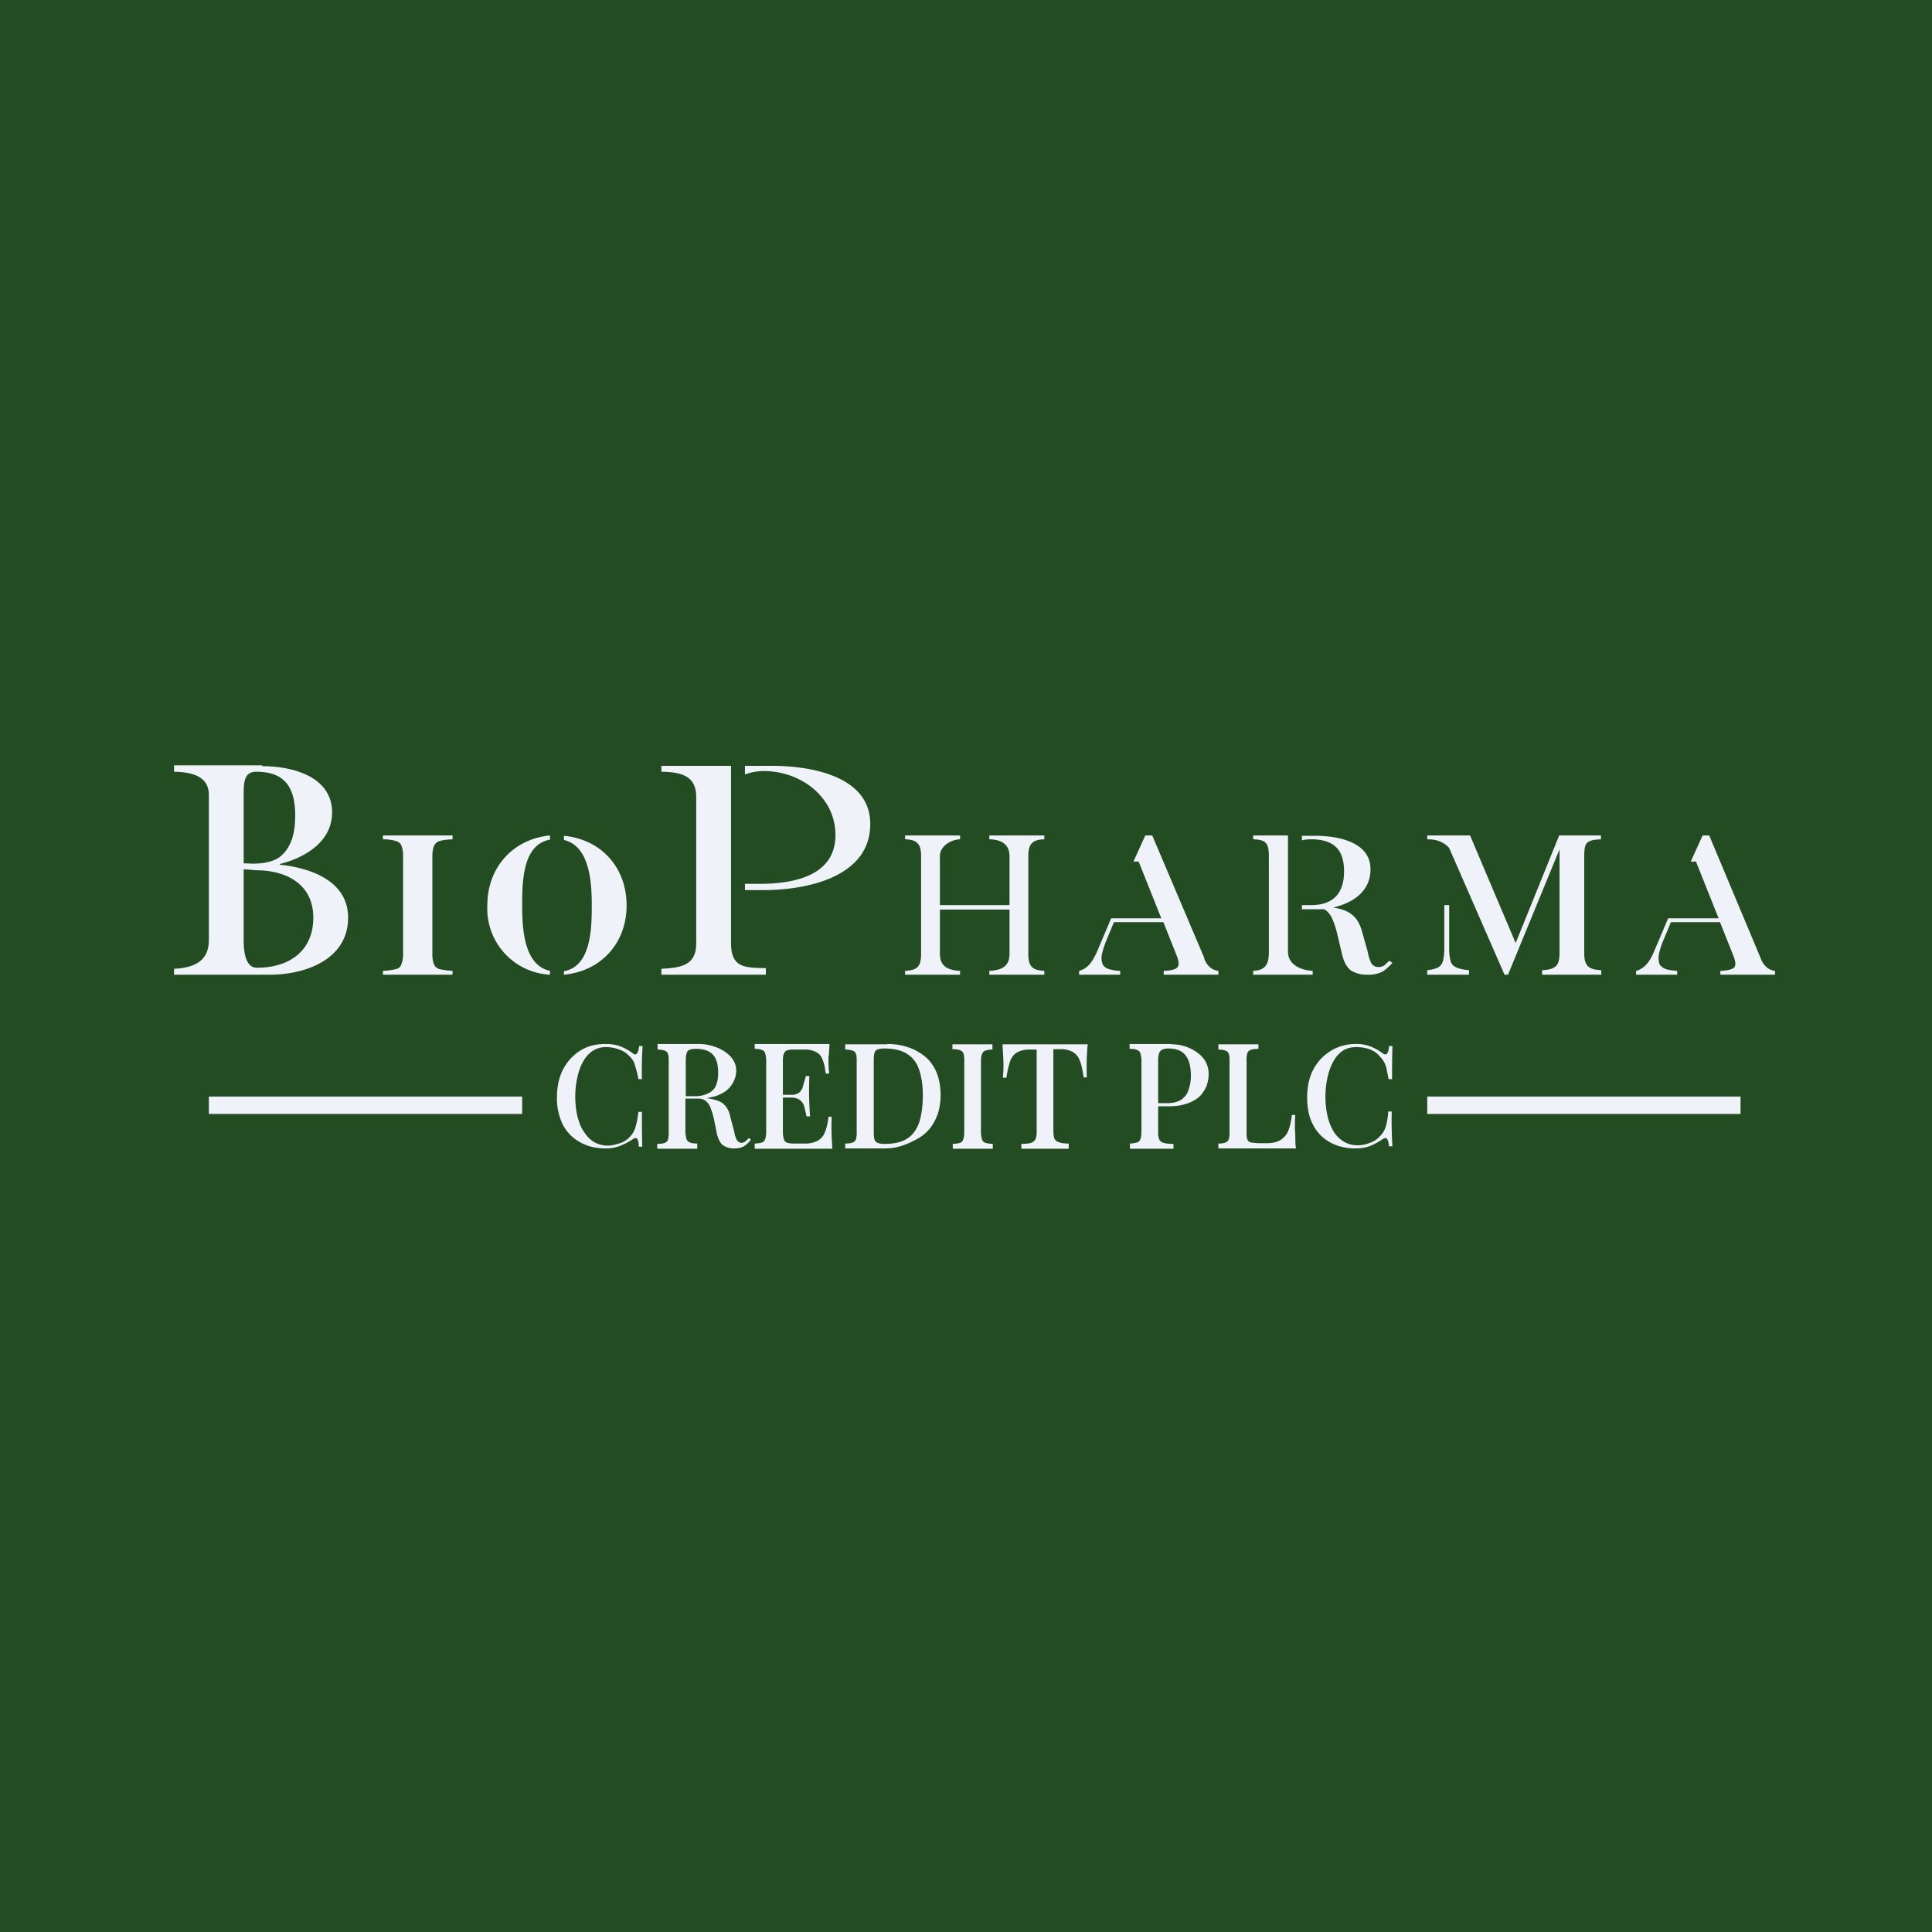 <?xml version="1.0" encoding="UTF-8"?>
<!-- generated by Finnhub -->
<svg viewBox="0 0 55.5 55.5" xmlns="http://www.w3.org/2000/svg">
<path d="M 0,0 H 55.5 V 55.5 H 0 Z" fill="rgb(35, 76, 35)"/>
<path d="M 7.53,21.985 H 5 V 22.17 C 5.54,22.18 6,22.31 6,22.84 V 27 C 6,27.6 5.6,27.8 5,27.83 V 28 H 7.75 C 8.78,28 10,27.56 10,26.36 C 10,25.3 8.91,24.93 8.04,24.84 V 24.82 C 8.76,24.64 9.54,24.18 9.54,23.34 C 9.54,22.3 8.39,22.01 7.54,22.01 Z M 7,22.84 C 7,22.5 7,22.17 7.36,22.17 C 8.16,22.17 8.48,22.59 8.48,23.43 C 8.48,23.91 8.38,24.36 8.02,24.63 C 7.84,24.75 7.59,24.81 7.26,24.81 L 7,24.8 V 22.85 Z M 7,24.97 V 27 C 7,27.34 7.05,27.8 7.38,27.8 C 8.32,27.8 9,27.31 9,26.36 S 8.24,25 7.36,25 L 7,24.97 Z M 13,24.11 V 24 H 11 V 24.11 C 11.16,24.11 11.28,24.13 11.37,24.16 C 11.45,24.18 11.51,24.23 11.53,24.29 C 11.56,24.36 11.58,24.46 11.58,24.59 V 27.4 A 0.8,0.8 0 0,1 11.53,27.7 C 11.51,27.77 11.46,27.82 11.37,27.84 C 11.29,27.86 11.17,27.88 11,27.89 V 28 H 13 V 27.89 C 12.84,27.88 12.72,27.86 12.63,27.84 A 0.24,0.24 0 0,1 12.47,27.71 A 0.8,0.8 0 0,1 12.42,27.41 V 24.6 C 12.42,24.46 12.44,24.36 12.47,24.3 A 0.24,0.24 0 0,1 12.63,24.16 C 12.72,24.13 12.83,24.12 13,24.11 Z M 16.2,28 C 17.26,27.9 18,27.1 18,26.01 C 18,24.91 17.26,24.11 16.2,24.01 V 24.13 C 16.93,24.3 17,25.31 17,26.01 S 16.97,27.76 16.2,27.9 V 28 Z M 15.8,24.12 C 15.02,24.26 15,25.3 15,26.01 C 15,26.71 15.06,27.73 15.8,27.89 V 28 A 1.9,1.9 0 0,1 14,26 C 14,24.92 14.74,24.1 15.8,24 V 24.11 Z M 28.42,27.9 V 28 H 30 V 27.89 C 29.65,27.87 29.54,27.76 29.54,27.4 V 24.6 C 29.54,24.26 29.64,24.12 30,24.11 V 24 H 28.42 V 24.11 C 28.78,24.12 29,24.26 29,24.6 V 26 H 27 V 24.6 C 27,24.3 27.32,24.12 27.58,24.11 V 24 H 26 V 24.11 C 26.36,24.12 26.46,24.26 26.46,24.6 V 27.4 C 26.46,27.76 26.36,27.87 26,27.89 V 28 H 27.58 V 27.89 C 27.23,27.87 27,27.76 27,27.4 V 26.13 H 29 V 27.4 C 29,27.76 28.78,27.87 28.42,27.89 Z M 21,22 V 27.09 C 21,27.79 21.38,27.8 21.96,27.81 H 22 V 28 H 19 V 27.83 C 19.57,27.8 20,27.73 20,27.1 V 22.9 C 20,22.28 19.57,22.18 19,22.17 V 22 H 21 Z M 21.4,22 V 22.25 C 21.55,22.19 21.74,22.15 21.94,22.15 C 23.01,22.15 24,22.9 24,23.99 C 24,25.11 22.9,25.39 21.82,25.39 H 21.4 V 25.57 H 21.93 C 23.15,25.57 25,25.21 25,23.67 C 25,22.27 23.24,22 22.18,22 H 21.4 Z M 17.4,29.99 C 17.58,29.99 17.73,30.02 17.85,30.07 S 18.07,30.18 18.17,30.25 C 18.22,30.3 18.27,30.3 18.29,30.27 C 18.32,30.24 18.35,30.17 18.36,30.05 H 18.46 A 10.93,10.93 0 0,0 18.44,31 H 18.34 A 3.49,3.49 0 0,0 18.21,30.51 A 0.67,0.67 0 0,0 18.09,30.35 A 0.7,0.7 0 0,0 17.79,30.15 A 1.08,1.08 0 0,0 17.42,30.08 A 0.68,0.68 0 0,0 17.04,30.18 A 0.84,0.84 0 0,0 16.76,30.48 C 16.69,30.6 16.63,30.75 16.59,30.93 A 2.58,2.58 0 0,0 16.59,32.08 C 16.64,32.25 16.69,32.4 16.78,32.52 C 16.86,32.64 16.95,32.74 17.07,32.81 C 17.18,32.87 17.31,32.91 17.45,32.91 C 17.57,32.91 17.68,32.88 17.81,32.84 A 0.66,0.66 0 0,0 18.11,32.64 A 0.64,0.64 0 0,0 18.26,32.36 C 18.29,32.26 18.32,32.12 18.34,31.94 H 18.44 A 33.93,33.93 0 0,0 18.45,32.94 H 18.35 C 18.35,32.82 18.33,32.74 18.3,32.71 C 18.27,32.68 18.23,32.69 18.17,32.73 C 18.07,32.8 17.95,32.86 17.83,32.91 A 1.1,1.1 0 0,1 17.39,32.99 C 17.11,32.99 16.87,32.93 16.66,32.81 A 1.2,1.2 0 0,1 16.17,32.31 A 1.7,1.7 0 0,1 16,31.51 C 16,31.21 16.06,30.94 16.18,30.71 C 16.3,30.49 16.46,30.31 16.67,30.18 C 16.87,30.05 17.12,29.99 17.39,29.99 Z M 18.88,29.99 H 20.08 C 20.52,29.99 21.15,30.25 21.15,30.76 A 0.75,0.75 0 0,1 20.91,31.29 C 20.83,31.37 20.71,31.43 20.56,31.49 L 20.29,31.55 H 20.32 C 20.53,31.58 20.69,31.63 20.78,31.71 C 20.88,31.8 20.95,31.92 20.98,32.09 L 21.09,32.5 C 21.11,32.62 21.14,32.7 21.17,32.75 C 21.2,32.8 21.25,32.83 21.3,32.83 A 0.2,0.2 0 0,0 21.41,32.79 A 0.67,0.67 0 0,0 21.51,32.69 L 21.57,32.74 A 0.78,0.78 0 0,1 21.37,32.93 A 0.56,0.56 0 0,1 21.09,32.99 A 0.54,0.54 0 0,1 20.77,32.9 C 20.69,32.84 20.63,32.72 20.59,32.55 L 20.51,32.15 A 2.28,2.28 0 0,0 20.42,31.85 A 0.47,0.47 0 0,0 20.29,31.64 C 20.24,31.59 20.16,31.56 20.06,31.56 H 19.69 V 32.5 C 19.69,32.6 19.71,32.67 19.72,32.72 C 19.74,32.77 19.77,32.8 19.82,32.82 C 19.87,32.84 19.94,32.85 20.03,32.85 V 33 H 18.88 V 32.86 C 18.98,32.86 19.05,32.85 19.1,32.83 A 0.14,0.14 0 0,0 19.19,32.73 A 0.72,0.72 0 0,0 19.21,32.51 V 30.5 C 19.21,30.4 19.21,30.33 19.19,30.28 A 0.14,0.14 0 0,0 19.09,30.18 A 0.65,0.65 0 0,0 18.89,30.15 V 30 Z M 19.95,31.49 H 19.7 V 30.48 C 19.7,30.34 19.72,30.24 19.75,30.2 C 19.79,30.15 19.87,30.13 19.99,30.13 C 20.46,30.13 20.63,30.37 20.63,30.81 C 20.63,30.93 20.62,31.04 20.58,31.15 C 20.55,31.25 20.48,31.33 20.38,31.39 A 0.84,0.84 0 0,1 19.95,31.49 Z M 23.81,30.32 L 23.83,29.99 H 21.68 V 30.13 C 21.77,30.13 21.84,30.14 21.88,30.16 C 21.94,30.18 21.97,30.21 21.98,30.26 A 0.7,0.7 0 0,1 22.01,30.48 V 32.5 C 22.01,32.6 22,32.67 21.98,32.72 A 0.14,0.14 0 0,1 21.89,32.82 A 0.86,0.86 0 0,1 21.68,32.85 V 33 H 23.91 L 23.89,32.65 V 32.63 A 9.43,9.43 0 0,1 23.89,32.08 H 23.8 C 23.78,32.28 23.74,32.42 23.69,32.54 A 0.46,0.46 0 0,1 23.47,32.78 A 0.82,0.82 0 0,1 23.09,32.85 H 22.82 A 0.8,0.8 0 0,1 22.62,32.83 A 0.15,0.15 0 0,1 22.52,32.73 A 0.64,0.64 0 0,1 22.49,32.53 V 31.53 H 22.73 C 22.85,31.53 22.93,31.56 22.99,31.61 S 23.09,31.73 23.11,31.81 L 23.17,32.07 H 23.27 A 10.19,10.19 0 0,1 23.25,30.91 H 23.15 A 25.6,25.6 0 0,1 23.05,31.26 A 0.35,0.35 0 0,1 22.94,31.4 A 0.36,0.36 0 0,1 22.73,31.45 H 22.49 V 30.47 C 22.49,30.37 22.5,30.31 22.52,30.27 A 0.14,0.14 0 0,1 22.62,30.17 A 0.67,0.67 0 0,1 22.82,30.15 H 23.11 A 0.7,0.7 0 0,1 23.44,30.22 C 23.52,30.26 23.58,30.32 23.62,30.42 C 23.67,30.52 23.7,30.67 23.72,30.84 H 23.82 A 3.61,3.61 0 0,1 23.8,30.36 V 30.33 Z M 25.48,29.99 C 26,29.99 26.38,30.17 26.64,30.41 C 26.89,30.66 27.02,31.01 27.02,31.46 C 27.02,31.76 26.96,32.01 26.83,32.24 C 26.71,32.46 26.53,32.63 26.29,32.75 C 26.06,32.87 25.78,32.99 25.44,32.99 H 24.28 V 32.85 C 24.38,32.85 24.44,32.84 24.49,32.82 A 0.14,0.14 0 0,0 24.59,32.72 A 0.72,0.72 0 0,0 24.61,32.5 V 30.5 C 24.61,30.4 24.61,30.33 24.59,30.28 A 0.14,0.14 0 0,0 24.49,30.18 A 0.65,0.65 0 0,0 24.28,30.15 V 30 H 25.48 Z M 25.41,30.12 C 25.28,30.12 25.19,30.14 25.15,30.19 C 25.11,30.24 25.1,30.33 25.1,30.47 V 32.51 C 25.1,32.65 25.11,32.74 25.15,32.79 C 25.2,32.84 25.28,32.86 25.41,32.86 C 25.7,32.86 25.91,32.81 26.07,32.7 C 26.23,32.6 26.34,32.43 26.41,32.23 C 26.47,32.03 26.51,31.77 26.51,31.47 S 26.47,30.92 26.4,30.72 A 0.82,0.82 0 0,0 26.05,30.27 C 25.89,30.17 25.68,30.12 25.41,30.12 Z M 28.51,30.12 V 30 H 27.36 V 30.14 C 27.46,30.14 27.53,30.15 27.58,30.17 C 27.63,30.19 27.66,30.22 27.68,30.27 A 0.7,0.7 0 0,1 27.7,30.49 V 32.51 C 27.7,32.61 27.69,32.68 27.67,32.73 A 0.14,0.14 0 0,1 27.58,32.83 A 0.86,0.86 0 0,1 27.37,32.86 V 33 H 28.52 V 32.86 A 0.84,0.84 0 0,1 28.31,32.83 A 0.15,0.15 0 0,1 28.21,32.73 A 0.72,0.72 0 0,1 28.18,32.51 V 30.5 C 28.18,30.4 28.19,30.33 28.21,30.28 A 0.15,0.15 0 0,1 28.31,30.18 A 0.65,0.65 0 0,1 28.51,30.15 Z M 31.25,29.99 C 31.23,30.09 31.23,30.26 31.22,30.37 V 30.38 A 9.95,9.95 0 0,0 31.22,30.95 H 31.13 C 31.1,30.75 31.07,30.59 31.02,30.47 A 0.48,0.48 0 0,0 30.82,30.22 A 0.74,0.74 0 0,0 30.44,30.14 H 30.26 V 32.46 C 30.26,32.57 30.27,32.66 30.29,32.71 C 30.32,32.76 30.36,32.8 30.42,32.81 C 30.48,32.84 30.58,32.85 30.7,32.85 V 33 H 29.34 V 32.86 C 29.47,32.86 29.56,32.85 29.62,32.83 C 29.68,32.81 29.72,32.77 29.75,32.72 A 0.67,0.67 0 0,0 29.78,32.47 V 30.15 H 29.59 A 0.75,0.75 0 0,0 29.22,30.23 A 0.47,0.47 0 0,0 29.02,30.48 C 28.98,30.6 28.94,30.76 28.91,30.96 H 28.81 L 28.82,30.82 A 3.66,3.66 0 0,0 28.82,30.39 L 28.8,30 H 31.25 Z M 33.65,29.99 H 32.45 V 30.13 C 32.55,30.13 32.62,30.14 32.66,30.16 C 32.71,30.18 32.75,30.21 32.76,30.26 A 0.7,0.7 0 0,1 32.79,30.48 V 32.5 C 32.79,32.6 32.78,32.67 32.76,32.72 A 0.14,0.14 0 0,1 32.66,32.82 A 0.86,0.86 0 0,1 32.46,32.85 V 33 H 33.71 V 32.86 C 33.58,32.86 33.49,32.85 33.43,32.83 A 0.18,0.18 0 0,1 33.3,32.73 A 0.6,0.6 0 0,1 33.27,32.5 V 31.78 H 33.57 C 33.79,31.78 33.98,31.75 34.13,31.69 A 0.97,0.97 0 0,0 34.49,31.47 C 34.57,31.37 34.63,31.28 34.67,31.17 C 34.7,31.07 34.72,30.97 34.72,30.87 A 0.72,0.72 0 0,0 34.46,30.29 A 1.22,1.22 0 0,0 33.66,30 Z M 33.27,31.69 H 33.52 C 33.71,31.69 33.85,31.65 33.95,31.58 C 34.05,31.5 34.12,31.41 34.15,31.28 C 34.19,31.17 34.21,31.04 34.21,30.9 C 34.21,30.64 34.16,30.45 34.06,30.32 C 33.96,30.19 33.8,30.12 33.56,30.12 C 33.45,30.12 33.36,30.15 33.33,30.2 C 33.29,30.24 33.27,30.34 33.27,30.48 V 31.68 Z M 36.15,29.99 V 30.13 C 36.05,30.13 35.98,30.14 35.93,30.16 A 0.15,0.15 0 0,0 35.83,30.26 A 0.7,0.7 0 0,0 35.81,30.48 V 32.52 C 35.81,32.61 35.81,32.68 35.83,32.72 C 35.84,32.77 35.88,32.8 35.93,32.82 L 36.13,32.84 H 36.4 C 36.52,32.84 36.62,32.82 36.7,32.79 A 0.52,0.52 0 0,0 36.91,32.64 C 36.97,32.58 37.01,32.49 37.04,32.39 S 37.1,32.17 37.11,32.03 H 37.21 A 3.72,3.72 0 0,0 37.21,32.61 V 32.64 C 37.21,32.74 37.21,32.89 37.23,32.99 H 35 V 32.85 C 35.1,32.85 35.16,32.84 35.2,32.82 A 0.14,0.14 0 0,0 35.3,32.72 A 0.72,0.72 0 0,0 35.32,32.5 V 30.5 C 35.32,30.4 35.32,30.33 35.3,30.28 A 0.14,0.14 0 0,0 35.2,30.18 A 0.58,0.58 0 0,0 35,30.15 V 30 H 36.15 Z M 39.39,30.07 A 1.1,1.1 0 0,0 38.94,29.99 A 1.36,1.36 0 0,0 37.73,30.72 C 37.61,30.94 37.55,31.21 37.55,31.52 C 37.55,31.82 37.6,32.09 37.72,32.31 C 37.83,32.53 38,32.7 38.2,32.81 C 38.41,32.93 38.66,32.99 38.93,32.99 C 39.12,32.99 39.27,32.96 39.38,32.91 C 39.5,32.86 39.61,32.8 39.71,32.73 C 39.78,32.69 39.81,32.68 39.84,32.71 C 39.87,32.74 39.89,32.81 39.9,32.93 H 40 A 11.53,11.53 0 0,1 39.98,31.93 H 39.88 C 39.87,32.11 39.84,32.25 39.81,32.36 C 39.78,32.46 39.73,32.55 39.65,32.63 A 0.66,0.66 0 0,1 39.35,32.83 C 39.23,32.88 39.11,32.9 39,32.9 A 0.77,0.77 0 0,1 38.61,32.8 A 0.93,0.93 0 0,1 38.32,32.52 A 1.5,1.5 0 0,1 38.14,32.08 A 2.58,2.58 0 0,1 38.14,30.93 C 38.18,30.75 38.24,30.6 38.31,30.48 A 0.84,0.84 0 0,1 38.58,30.18 C 38.69,30.11 38.82,30.08 38.96,30.08 S 39.22,30.1 39.34,30.14 A 0.7,0.7 0 0,1 39.64,30.35 A 0.7,0.7 0 0,1 39.83,30.7 L 39.89,31 H 39.99 A 30.3,30.3 0 0,1 40,30.05 H 39.9 C 39.9,30.16 39.87,30.24 39.84,30.27 S 39.77,30.3 39.71,30.25 A 1.5,1.5 0 0,0 39.39,30.07 Z M 6,31.5 H 15 V 32 H 6 V 31.5 Z M 50,31.5 H 41 V 32 H 50 V 31.5 Z M 34.6,27.53 L 33.1,24 H 32.9 L 32.56,24.75 H 32.71 L 33.36,26.38 H 31.92 L 31.5,27.37 C 31.42,27.54 31.34,27.67 31.25,27.75 A 0.58,0.58 0 0,1 31,27.89 V 28 H 32.18 V 27.89 A 1.2,1.2 0 0,1 31.86,27.84 A 0.3,0.3 0 0,1 31.68,27.71 A 0.48,0.48 0 0,1 31.65,27.44 C 31.67,27.34 31.71,27.19 31.78,27.02 L 32,26.49 H 33.42 L 33.79,27.42 C 33.87,27.61 33.88,27.73 33.82,27.79 C 33.77,27.85 33.64,27.88 33.43,27.89 V 28 H 35 V 27.89 A 0.45,0.45 0 0,1 34.79,27.81 A 0.6,0.6 0 0,1 34.59,27.53 Z M 49.1,24 L 50.58,27.53 A 0.6,0.6 0 0,0 50.78,27.81 C 50.85,27.86 50.93,27.88 50.99,27.89 V 28 H 49.42 V 27.89 C 49.63,27.88 49.76,27.85 49.82,27.79 C 49.87,27.73 49.86,27.61 49.78,27.42 L 49.41,26.49 H 48 L 47.78,27.02 C 47.71,27.19 47.67,27.33 47.65,27.44 C 47.64,27.56 47.65,27.64 47.68,27.71 C 47.72,27.77 47.78,27.81 47.86,27.84 C 47.95,27.87 48.06,27.88 48.18,27.89 V 28 H 47 V 27.89 A 0.58,0.58 0 0,0 47.25,27.75 C 47.34,27.67 47.42,27.55 47.5,27.37 L 47.92,26.38 H 49.37 L 48.72,24.75 H 48.57 L 48.91,24 H 49.11 Z M 45.99,24.11 V 24 H 44.79 L 43.54,27.09 L 42.23,24 H 41 V 24.11 C 41.23,24.11 41.45,24.16 41.63,24.36 L 43.22,28 H 43.32 L 44.8,24.4 V 27.38 C 44.8,27.76 44.67,27.85 44.3,27.87 V 28 H 46 V 27.87 C 45.64,27.85 45.51,27.76 45.51,27.38 V 24.6 C 45.51,24.46 45.52,24.36 45.54,24.3 C 45.59,24.16 45.72,24.12 46,24.11 Z M 41.63,26 H 41.49 V 27.26 C 41.49,27.41 41.47,27.53 41.45,27.61 C 41.4,27.78 41.27,27.84 41,27.87 V 28 H 42.2 V 27.87 C 41.87,27.84 41.72,27.77 41.67,27.61 A 1.47,1.47 0 0,1 41.63,27.24 V 26 Z M 37,24.6 V 24 L 36,24 V 24.11 C 36.36,24.12 36.45,24.22 36.45,24.59 V 27.34 C 36.45,27.71 36.35,27.87 36,27.89 V 28 H 37.71 V 27.89 C 37.36,27.87 37,27.71 37,27.34 V 24.6 Z M 37.4,24.14 V 24.01 H 37.79 C 38.4,24.01 39.37,24.17 39.37,24.97 C 39.37,25.62 38.85,25.94 38.3,26.07 C 38.54,26.11 38.71,26.17 38.83,26.27 C 38.97,26.37 39.07,26.55 39.13,26.77 L 39.29,27.34 C 39.32,27.5 39.36,27.61 39.4,27.68 C 39.45,27.75 39.52,27.78 39.6,27.78 A 0.3,0.3 0 0,0 39.77,27.73 L 39.91,27.6 L 40,27.66 C 39.9,27.77 39.8,27.86 39.7,27.92 A 0.9,0.9 0 0,1 39.28,28 A 0.86,0.86 0 0,1 38.81,27.88 C 38.69,27.79 38.6,27.63 38.55,27.4 L 38.42,26.85 C 38.38,26.69 38.34,26.55 38.29,26.44 A 0.64,0.64 0 0,0 38.1,26.16 C 38.04,26.11 38.02,26.12 37.96,26.12 H 37.4 V 26 H 37.67 C 38.29,26 38.61,25.67 38.61,25.03 C 38.61,24.44 38.35,24.11 37.66,24.11 C 37.56,24.11 37.48,24.12 37.4,24.14 Z" fill="rgb(239, 242, 248)" fill-rule="evenodd"/>
</svg>
